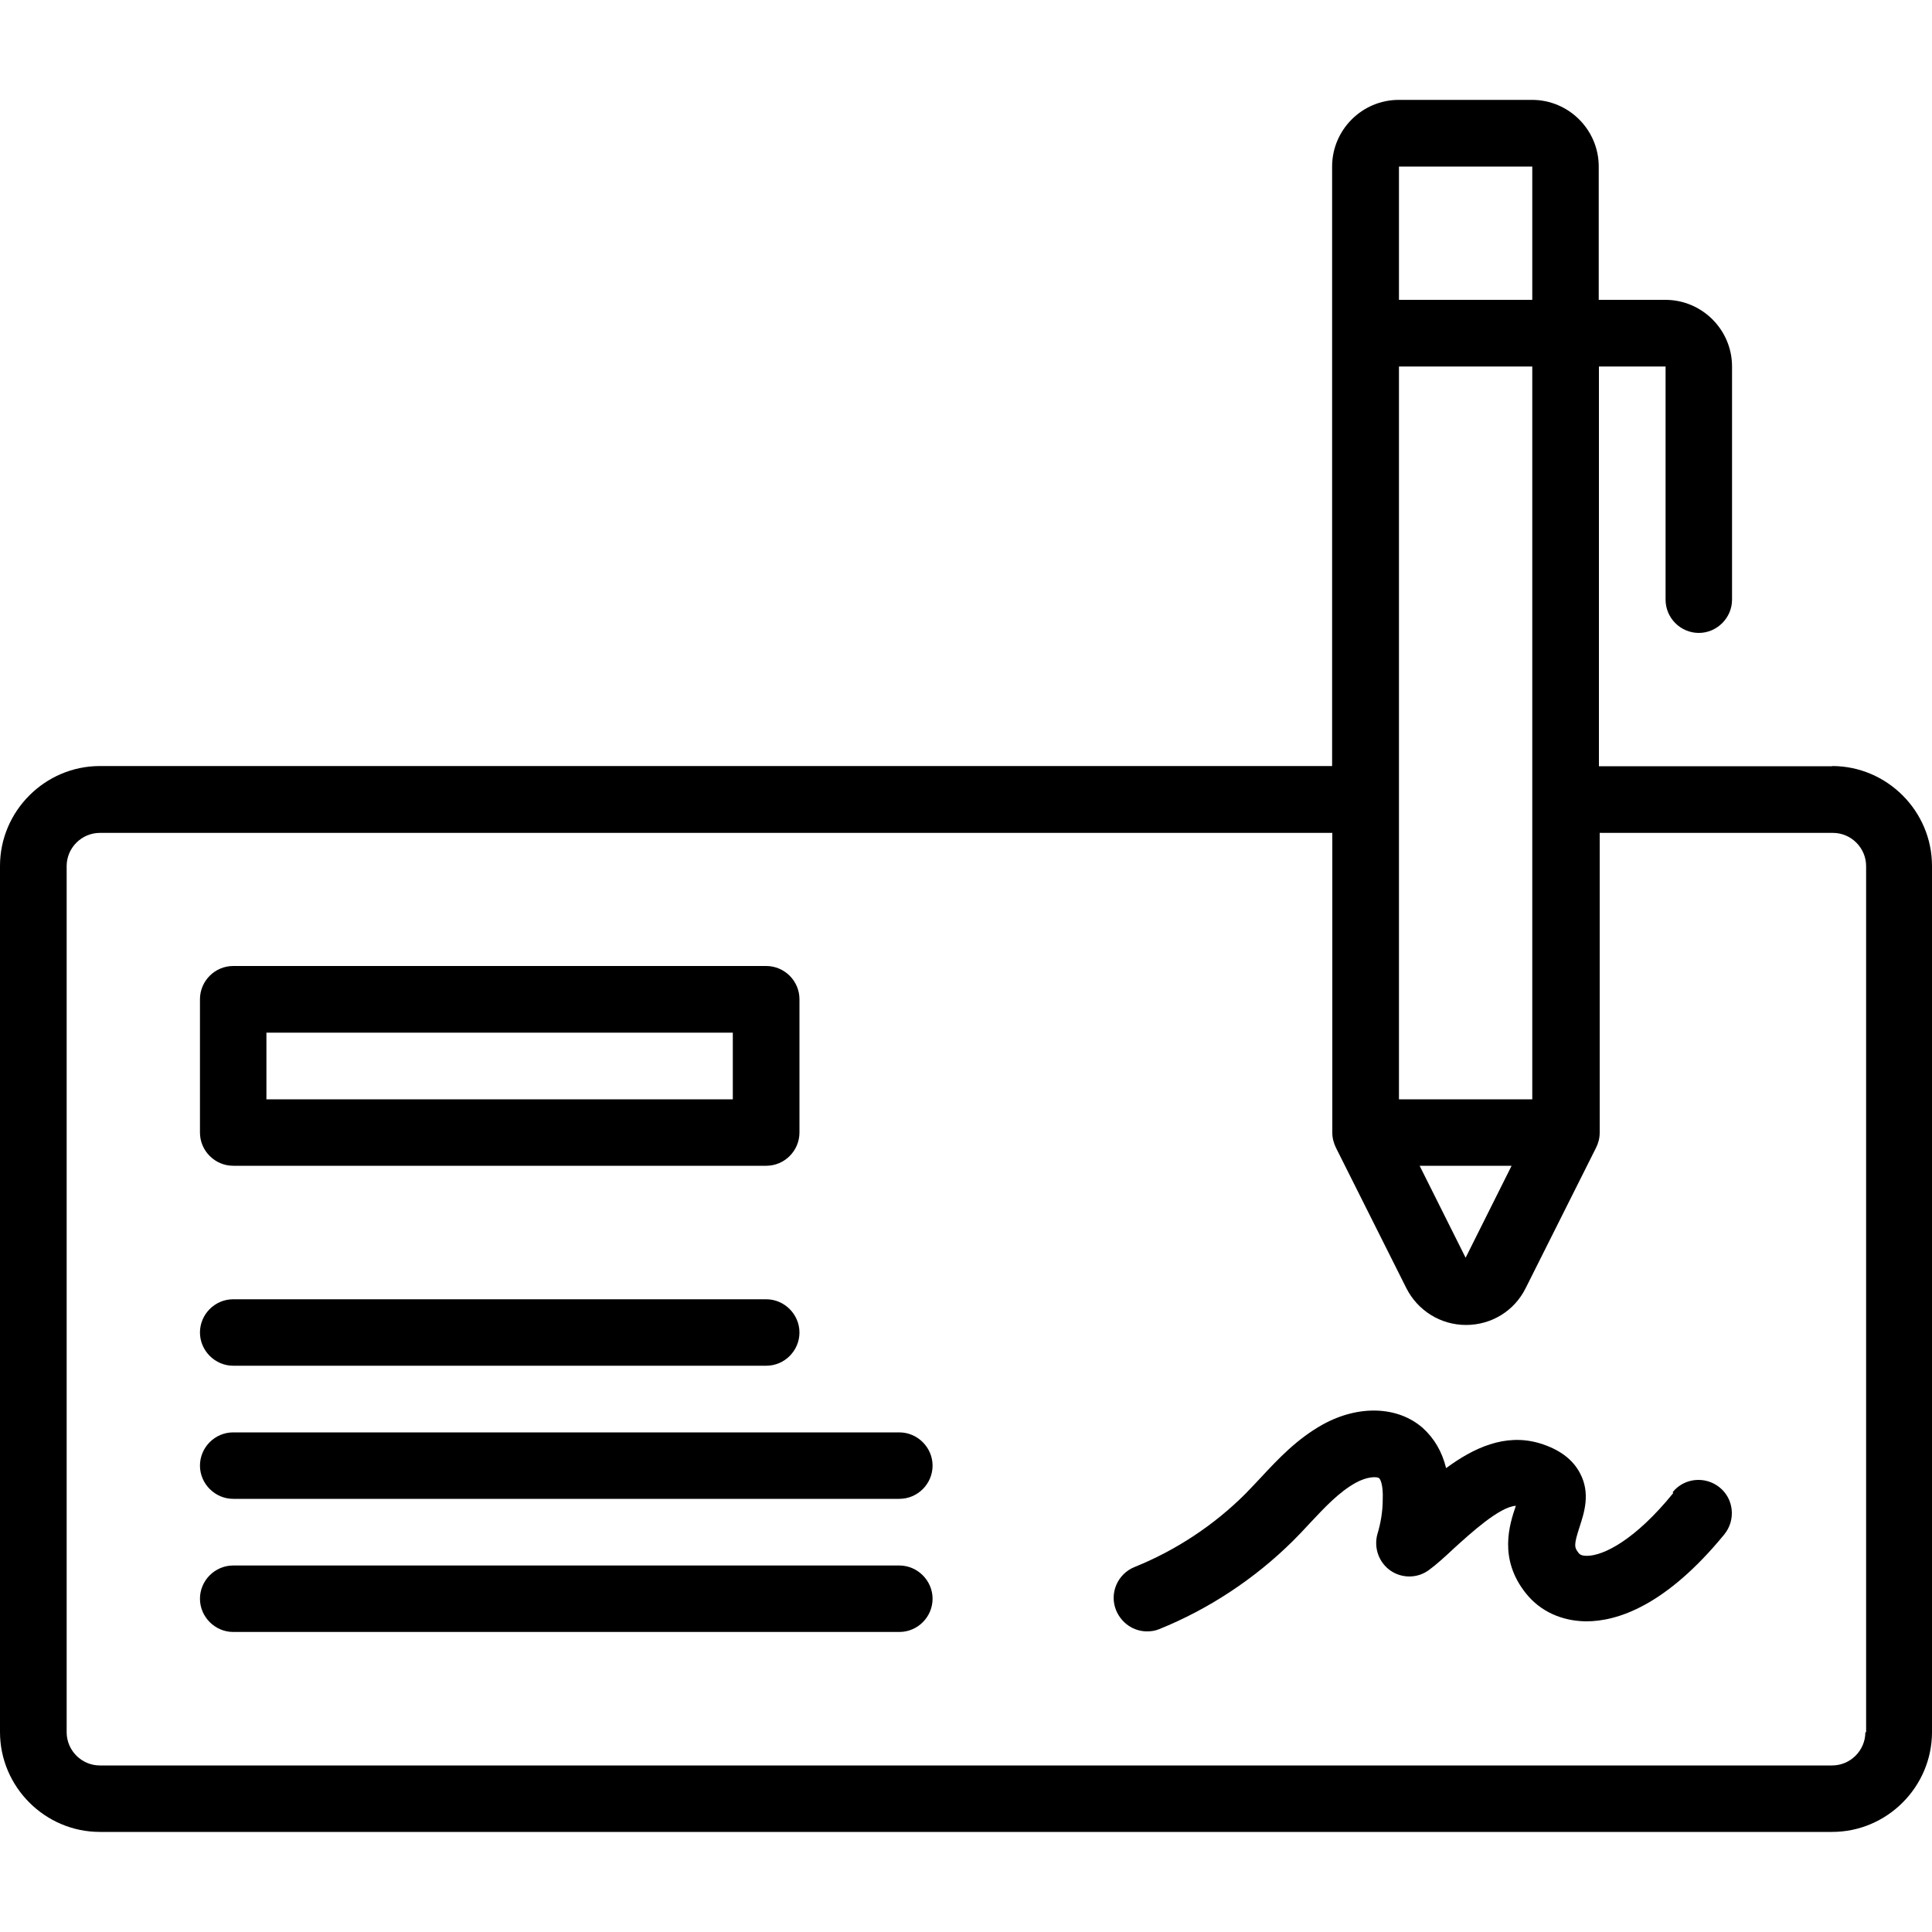 <?xml version="1.0" encoding="UTF-8"?>
<svg id="a" data-name="Calque 1" xmlns="http://www.w3.org/2000/svg" viewBox="0 0 100 100">
  <path d="M94.83,39.66h-12.07v-20.69h3.45v12.07c0,.95.78,1.72,1.72,1.72s1.72-.78,1.72-1.72v-12.07c0-1.9-1.55-3.45-3.45-3.45h-3.45v-6.9c0-1.9-1.55-3.45-3.45-3.45h-6.9c-1.9,0-3.45,1.55-3.45,3.45v31.03H5.17c-2.84,0-5.17,2.33-5.17,5.17v44.83c0,2.84,2.33,5.17,5.17,5.17h89.66c2.84,0,5.17-2.33,5.17-5.17v-44.83c0-2.84-2.33-5.17-5.17-5.17ZM79.31,56.9h-6.9V18.97h6.9v37.93ZM78.24,60.34l-2.38,4.76-2.38-4.76h4.76ZM72.41,8.62h6.9v6.9h-6.9v-6.9ZM96.55,89.66c0,.95-.78,1.72-1.72,1.72H5.17c-.95,0-1.72-.78-1.72-1.72v-44.83c0-.95.78-1.72,1.72-1.72h63.79v15.52c0,.28.07.53.19.78l3.64,7.26c.59,1.17,1.78,1.91,3.09,1.91s2.5-.72,3.09-1.91l3.64-7.26c.12-.24.19-.5.19-.78v-15.52h12.07c.95,0,1.72.78,1.72,1.72v44.83h-.03Z" style="fill: #000; stroke-width: 0px;"/>
  <path d="M12.07,60.34h27.59c.95,0,1.72-.78,1.72-1.72v-6.9c0-.95-.78-1.72-1.72-1.72H12.07c-.95,0-1.72.78-1.72,1.72v6.9c0,.95.78,1.72,1.72,1.72ZM13.79,53.45h24.14v3.45H13.79v-3.45Z" style="fill: #000; stroke-width: 0px;"/>
  <path d="M46.55,81.03H12.07c-.95,0-1.72.78-1.72,1.72s.78,1.72,1.72,1.72h34.48c.95,0,1.72-.78,1.72-1.72s-.78-1.72-1.72-1.72Z" style="fill: #000; stroke-width: 0px;"/>
  <path d="M46.55,74.14H12.07c-.95,0-1.72.78-1.72,1.72s.78,1.72,1.72,1.72h34.48c.95,0,1.72-.78,1.72-1.72s-.78-1.72-1.72-1.72Z" style="fill: #000; stroke-width: 0px;"/>
  <path d="M12.07,70.69h27.59c.95,0,1.72-.78,1.72-1.72s-.78-1.72-1.72-1.72H12.07c-.95,0-1.72.78-1.72,1.72s.78,1.72,1.72,1.72Z" style="fill: #000; stroke-width: 0px;"/>
  <path d="M86.6,77.29c-1.95,2.4-3.59,3.24-4.47,3.24h0c-.21,0-.36-.05-.43-.16-.22-.28-.24-.41.05-1.31.24-.74.59-1.76.03-2.81-.38-.72-1.07-1.24-2.1-1.55-1.79-.53-3.43.26-4.83,1.29-.21-.86-.62-1.55-1.22-2.09-1.29-1.12-3.31-1.19-5.16-.17-1.33.74-2.29,1.76-3.22,2.76-.26.28-.52.55-.79.83-1.62,1.62-3.6,2.93-5.74,3.79-.88.36-1.31,1.36-.95,2.24.28.67.91,1.09,1.6,1.09.21,0,.43-.03.64-.12,2.55-1.03,4.93-2.6,6.9-4.55.29-.29.59-.6.86-.9.79-.84,1.53-1.64,2.4-2.12.59-.33,1.1-.33,1.21-.24.07.05.22.36.19,1.1,0,.6-.1,1.22-.28,1.81-.19.71.09,1.47.69,1.88.6.41,1.41.4,2-.05.38-.28.81-.67,1.29-1.12.84-.76,2.34-2.14,3.19-2.19-.33.97-.91,2.74.52,4.53.74.93,1.84,1.43,3.1,1.45h.03c1.59,0,4.1-.79,7.14-4.5.6-.74.5-1.83-.24-2.43s-1.83-.5-2.43.24l.02.05Z" style="fill: #000; stroke-width: 0px;"/>
</svg>